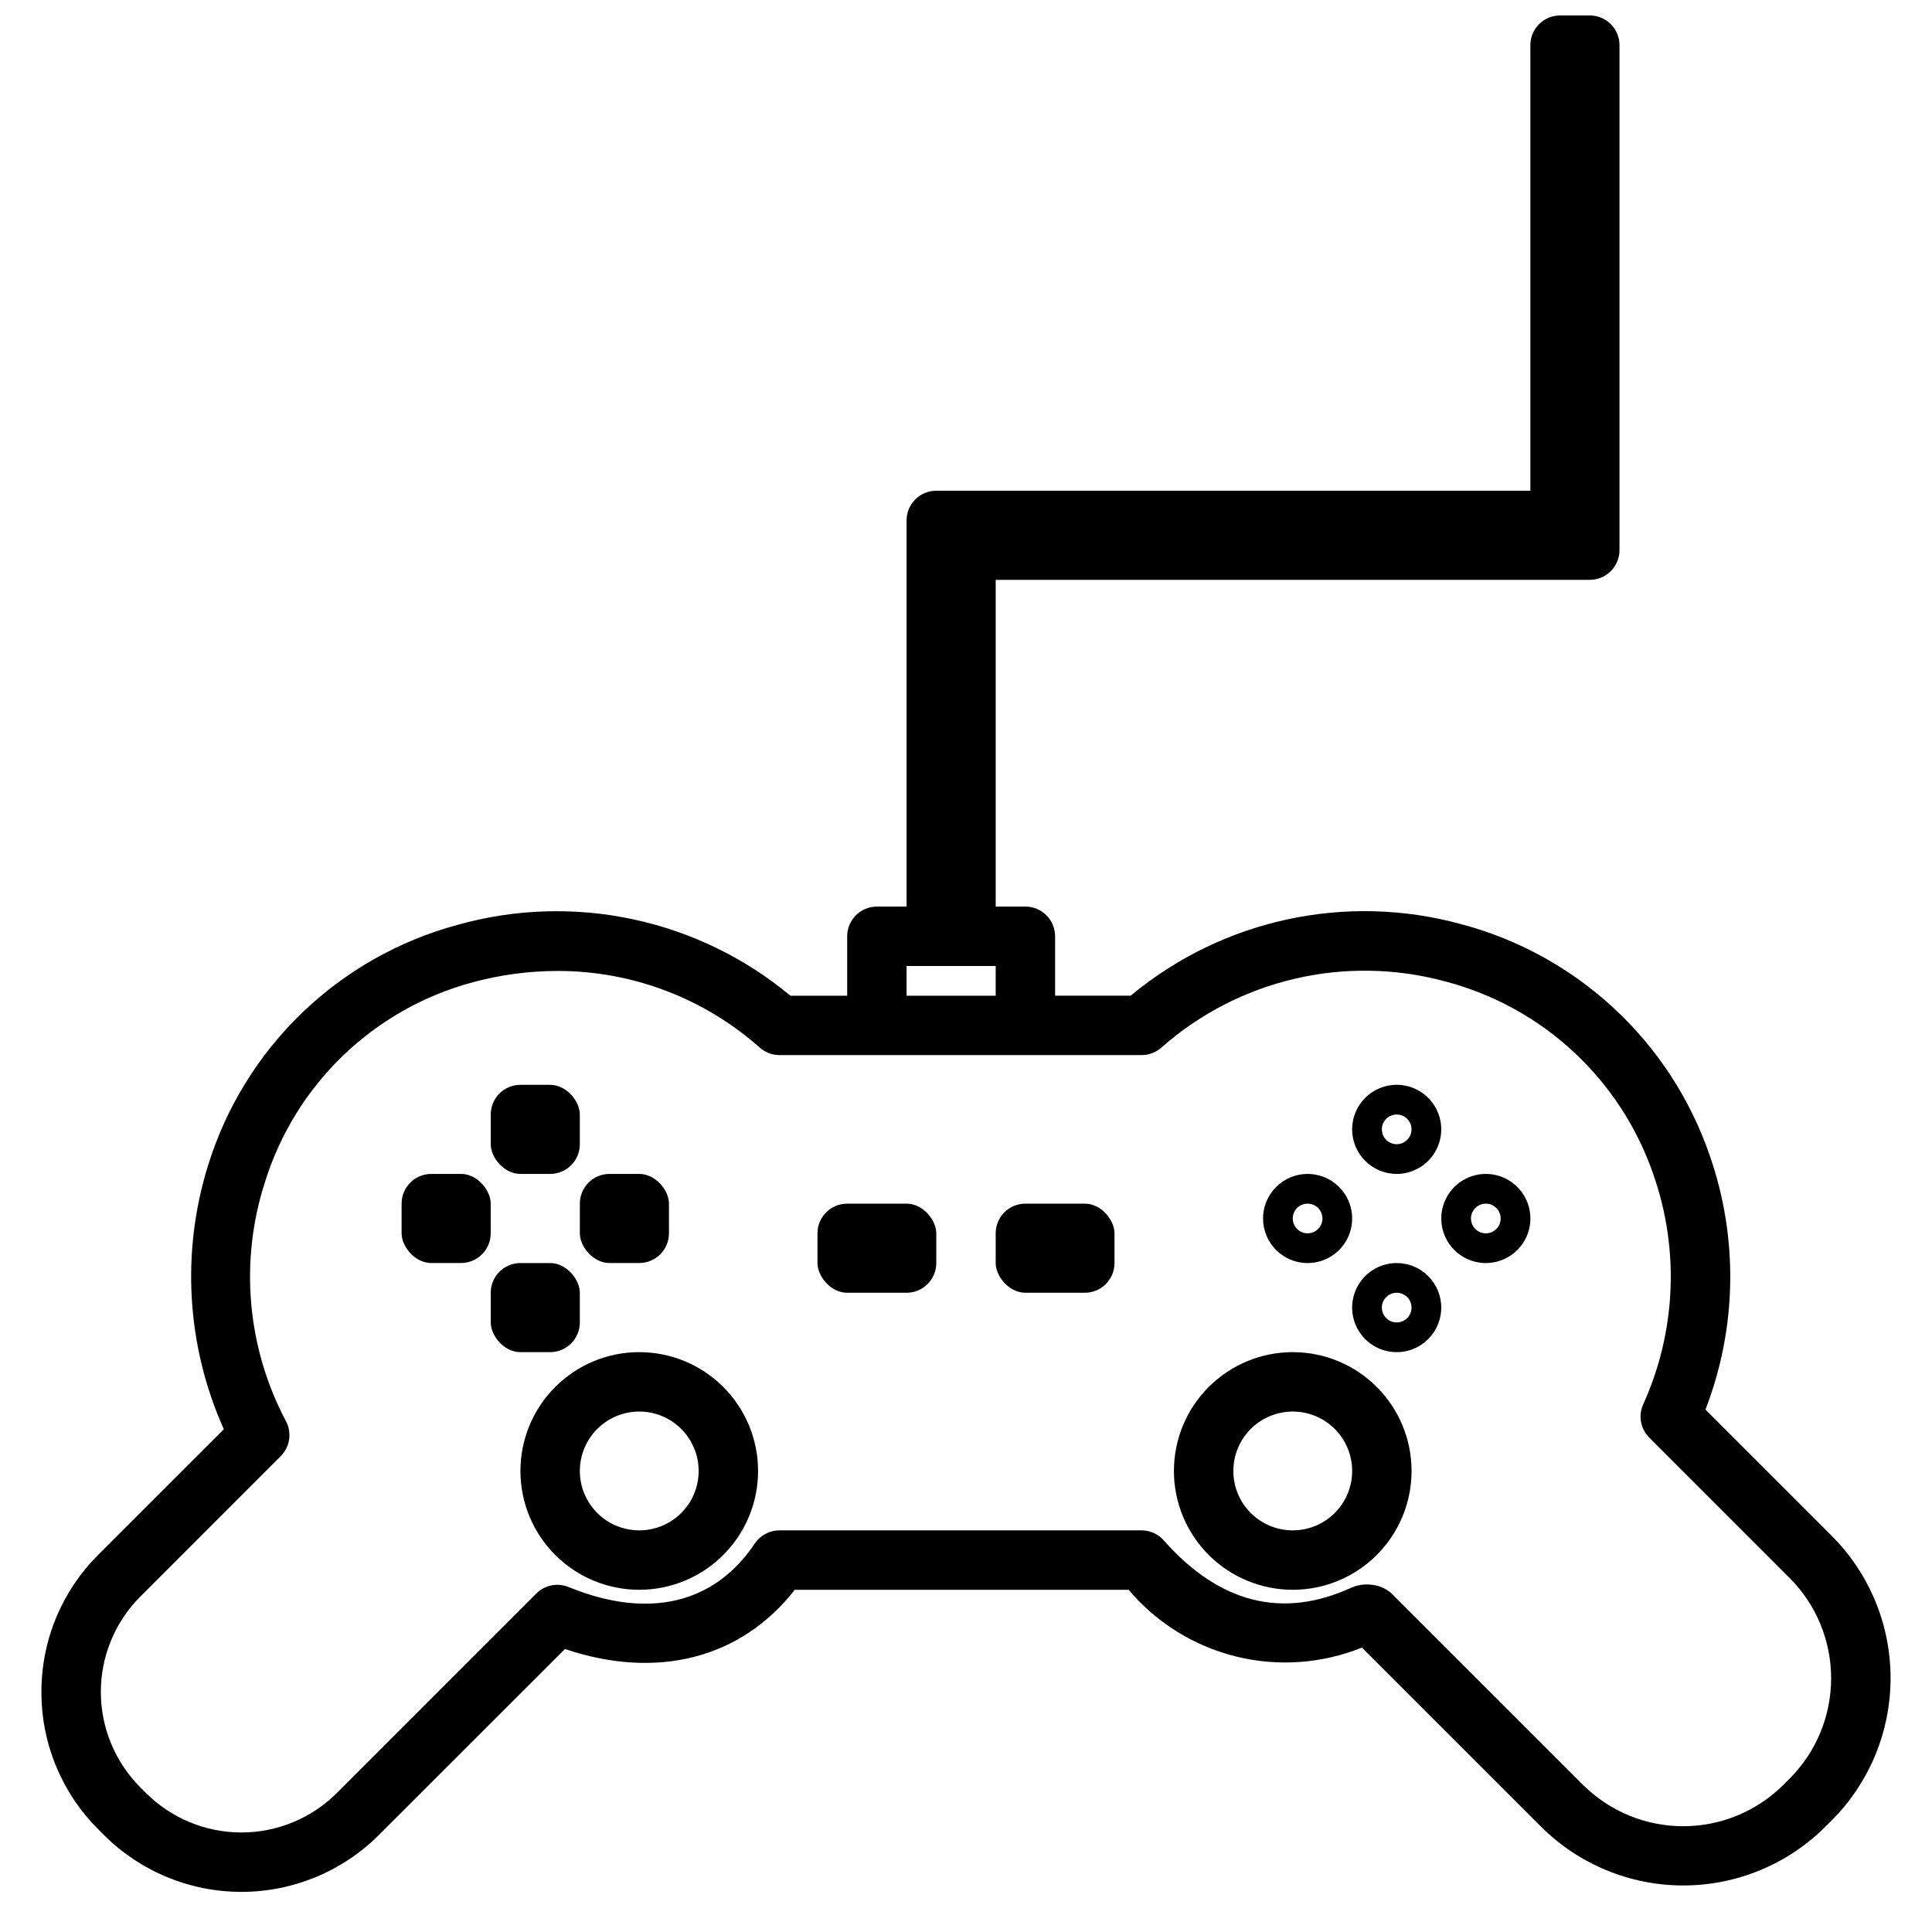 <?xml version="1.0" encoding="UTF-8"?>
<!-- Uploaded to: ICON Repo, www.svgrepo.com, Generator: ICON Repo Mixer Tools -->
<svg width="800px" height="800px" version="1.1" viewBox="144 144 512 512" xmlns="http://www.w3.org/2000/svg">
 <defs>
  <clipPath id="a">
   <path d="m154 148.09h492v497.91h-492z"/>
  </clipPath>
 </defs>
 <g clip-path="url(#a)">
  <path d="m154.98 592.39c-0.035 13.66 5.391 26.77 15.078 36.41l1.504 1.512-0.004-0.004c9.668 9.645 22.766 15.059 36.418 15.059 13.652 0 26.75-5.414 36.414-15.059l49.336-49.301c24.457 8.234 46.68 2.504 60.898-15.695h88.473c7.379 8.734 17.328 14.918 28.43 17.668 11.098 2.75 22.785 1.93 33.391-2.352l47.422 47.406c10.008 10.012 23.582 15.633 37.738 15.633 14.152 0 27.73-5.621 37.738-15.633l1.574-1.574c10.008-10.008 15.633-23.586 15.633-37.742s-5.625-27.734-15.633-37.742l-33.426-33.426c8.34-21.555 8.758-45.367 1.18-67.203-10.34-30.242-35.117-53.309-66.023-61.465-30.512-8.324-63.164-1.238-87.48 18.988h-20.027v-15.746c0-2.086-0.828-4.09-2.305-5.566-1.477-1.477-3.477-2.305-5.566-2.305h-7.871v-86.59h157.44c2.086 0 4.09-0.832 5.566-2.309 1.477-1.477 2.305-3.477 2.305-5.566v-133.82c0-2.086-0.828-4.09-2.305-5.566-1.477-1.477-3.481-2.305-5.566-2.305h-7.875c-4.348 0-7.871 3.523-7.871 7.871v118.08h-157.44c-4.348 0-7.871 3.523-7.871 7.871v102.34h-7.871c-4.348 0-7.871 3.523-7.871 7.871v15.742l-15.035 0.004c-24.535-20.395-57.527-27.414-88.238-18.773-31.539 8.516-56.504 32.613-66.125 63.832-7.156 23.012-5.66 47.844 4.211 69.824l-33.227 33.219v0.004c-9.703 9.629-15.145 22.742-15.117 36.414zm229.27-192.39h23.617v7.871h-23.617zm-203.06 167.11 37.211-37.227c2.441-2.445 3.004-6.195 1.387-9.25-10.312-19.438-12.344-42.215-5.637-63.172 8.031-26.023 28.863-46.098 55.168-53.16 7.312-1.973 14.852-2.977 22.426-2.992 19.762-0.031 38.844 7.207 53.617 20.336 1.438 1.266 3.285 1.965 5.203 1.965h95.977c1.914 0 3.766-0.699 5.203-1.965 20.578-18.176 48.93-24.758 75.414-17.516 25.762 6.793 46.418 26.02 55.039 51.23 6.93 19.855 5.957 41.621-2.723 60.777-1.359 2.981-0.734 6.492 1.574 8.82l37.195 37.203c7.059 7.055 11.023 16.625 11.023 26.605s-3.965 19.551-11.023 26.609l-1.574 1.574c-7.055 7.055-16.629 11.02-26.605 11.02-9.98 0-19.551-3.965-26.609-11.02l-50.695-50.688v-0.004c-1.535-1.348-3.473-2.156-5.512-2.305-1.742-0.18-3.5 0.094-5.109 0.789-18.238 8.367-34.969 4.172-49.695-12.484v-0.004c-1.488-1.703-3.641-2.684-5.902-2.691h-95.977c-2.625 0-5.078 1.309-6.543 3.488-10.746 16.059-28.262 20.152-49.359 11.523h0.004c-2.938-1.195-6.301-0.516-8.543 1.727l-52.867 52.875c-6.711 6.691-15.805 10.449-25.281 10.449-9.477 0-18.57-3.758-25.281-10.449l-1.504-1.512c-6.703-6.707-10.469-15.801-10.469-25.281s3.766-18.574 10.469-25.281z"/>
 </g>
 <path d="m305.54 455.1h7.871c4.348 0 7.871 4.348 7.871 7.871v7.871c0 4.348-3.523 7.871-7.871 7.871h-7.871c-4.348 0-7.871-4.348-7.871-7.871v-7.871c0-4.348 3.523-7.871 7.871-7.871z"/>
 <path d="m258.3 455.1h7.871c4.348 0 7.871 4.348 7.871 7.871v7.871c0 4.348-3.523 7.871-7.871 7.871h-7.871c-4.348 0-7.871-4.348-7.871-7.871v-7.871c0-4.348 3.523-7.871 7.871-7.871z"/>
 <path d="m281.92 431.49h7.871c4.348 0 7.871 4.348 7.871 7.871v7.871c0 4.348-3.523 7.871-7.871 7.871h-7.871c-4.348 0-7.871-4.348-7.871-7.871v-7.871c0-4.348 3.523-7.871 7.871-7.871z"/>
 <path d="m281.92 478.72h7.871c4.348 0 7.871 4.348 7.871 7.871v7.871c0 4.348-3.523 7.871-7.871 7.871h-7.871c-4.348 0-7.871-4.348-7.871-7.871v-7.871c0-4.348 3.523-7.871 7.871-7.871z"/>
 <path d="m490.53 478.72c4.773 0 9.082-2.875 10.91-7.289 1.824-4.414 0.816-9.492-2.562-12.867-3.375-3.379-8.453-4.387-12.867-2.562-4.414 1.828-7.289 6.137-7.289 10.91 0 6.523 5.285 11.809 11.809 11.809zm0-15.742c1.59 0 3.027 0.957 3.637 2.43 0.609 1.469 0.273 3.16-0.855 4.289-1.125 1.125-2.816 1.461-4.289 0.852-1.469-0.609-2.43-2.043-2.43-3.637 0-2.172 1.762-3.934 3.938-3.934z"/>
 <path d="m514.14 455.1c4.773 0 9.078-2.875 10.906-7.289 1.828-4.41 0.82-9.492-2.559-12.867-3.375-3.379-8.457-4.387-12.867-2.559-4.414 1.828-7.289 6.133-7.289 10.906 0 6.523 5.285 11.809 11.809 11.809zm0-15.742c1.59 0 3.027 0.957 3.633 2.43 0.609 1.469 0.273 3.164-0.852 4.289s-2.82 1.461-4.289 0.852c-1.473-0.609-2.43-2.043-2.43-3.637 0-2.172 1.762-3.934 3.938-3.934z"/>
 <path d="m514.14 478.72c-4.777 0-9.082 2.875-10.91 7.289-1.828 4.414-0.816 9.492 2.559 12.867 3.379 3.379 8.457 4.387 12.867 2.562 4.414-1.828 7.289-6.137 7.289-10.91 0-6.523-5.285-11.809-11.805-11.809zm0 15.742c-1.594 0-3.027-0.957-3.637-2.43-0.609-1.469-0.273-3.16 0.852-4.289 1.125-1.125 2.82-1.461 4.289-0.852 1.473 0.609 2.43 2.043 2.43 3.637 0 1.043-0.414 2.043-1.152 2.781-0.738 0.738-1.738 1.152-2.781 1.152z"/>
 <path d="m537.76 478.72c4.777 0 9.082-2.875 10.91-7.289 1.828-4.414 0.816-9.492-2.559-12.867-3.379-3.379-8.457-4.387-12.871-2.562-4.41 1.828-7.289 6.137-7.289 10.91 0 6.523 5.289 11.809 11.809 11.809zm0-15.742c1.594 0 3.027 0.957 3.637 2.43 0.609 1.469 0.273 3.16-0.852 4.289-1.125 1.125-2.82 1.461-4.289 0.852-1.473-0.609-2.43-2.043-2.43-3.637 0-2.172 1.762-3.934 3.934-3.934z"/>
 <path d="m368.51 462.98h15.742c4.348 0 7.871 4.348 7.871 7.871v7.871c0 4.348-3.523 7.871-7.871 7.871h-15.742c-4.348 0-7.871-4.348-7.871-7.871v-7.871c0-4.348 3.523-7.871 7.871-7.871z"/>
 <path d="m415.74 462.98h15.742c4.348 0 7.871 4.348 7.871 7.871v7.871c0 4.348-3.523 7.871-7.871 7.871h-15.742c-4.348 0-7.871-4.348-7.871-7.871v-7.871c0-4.348 3.523-7.871 7.871-7.871z"/>
 <path d="m281.92 533.82c0 8.352 3.316 16.359 9.223 22.266 5.906 5.902 13.914 9.223 22.266 9.223s16.359-3.32 22.266-9.223c5.906-5.906 9.223-13.914 9.223-22.266 0-8.352-3.316-16.363-9.223-22.266-5.906-5.906-13.914-9.223-22.266-9.223s-16.359 3.316-22.266 9.223c-5.906 5.902-9.223 13.914-9.223 22.266zm47.23 0c0 4.176-1.656 8.18-4.609 11.133-2.953 2.953-6.957 4.609-11.133 4.609s-8.18-1.656-11.133-4.609c-2.953-2.953-4.609-6.957-4.609-11.133s1.656-8.18 4.609-11.133c2.953-2.953 6.957-4.613 11.133-4.613s8.18 1.66 11.133 4.613c2.953 2.953 4.609 6.957 4.609 11.133z"/>
 <path d="m486.59 565.31c8.352 0 16.359-3.32 22.266-9.223 5.906-5.906 9.223-13.914 9.223-22.266 0-8.352-3.316-16.363-9.223-22.266-5.906-5.906-13.914-9.223-22.266-9.223-8.352 0-16.359 3.316-22.266 9.223-5.902 5.902-9.223 13.914-9.223 22.266 0 8.352 3.32 16.359 9.223 22.266 5.906 5.902 13.914 9.223 22.266 9.223zm0-47.23v-0.004c4.176 0 8.18 1.66 11.133 4.613s4.613 6.957 4.613 11.133-1.66 8.18-4.613 11.133-6.957 4.609-11.133 4.609c-4.176 0-8.18-1.656-11.133-4.609s-4.609-6.957-4.609-11.133 1.656-8.18 4.609-11.133 6.957-4.613 11.133-4.613z"/>
</svg>